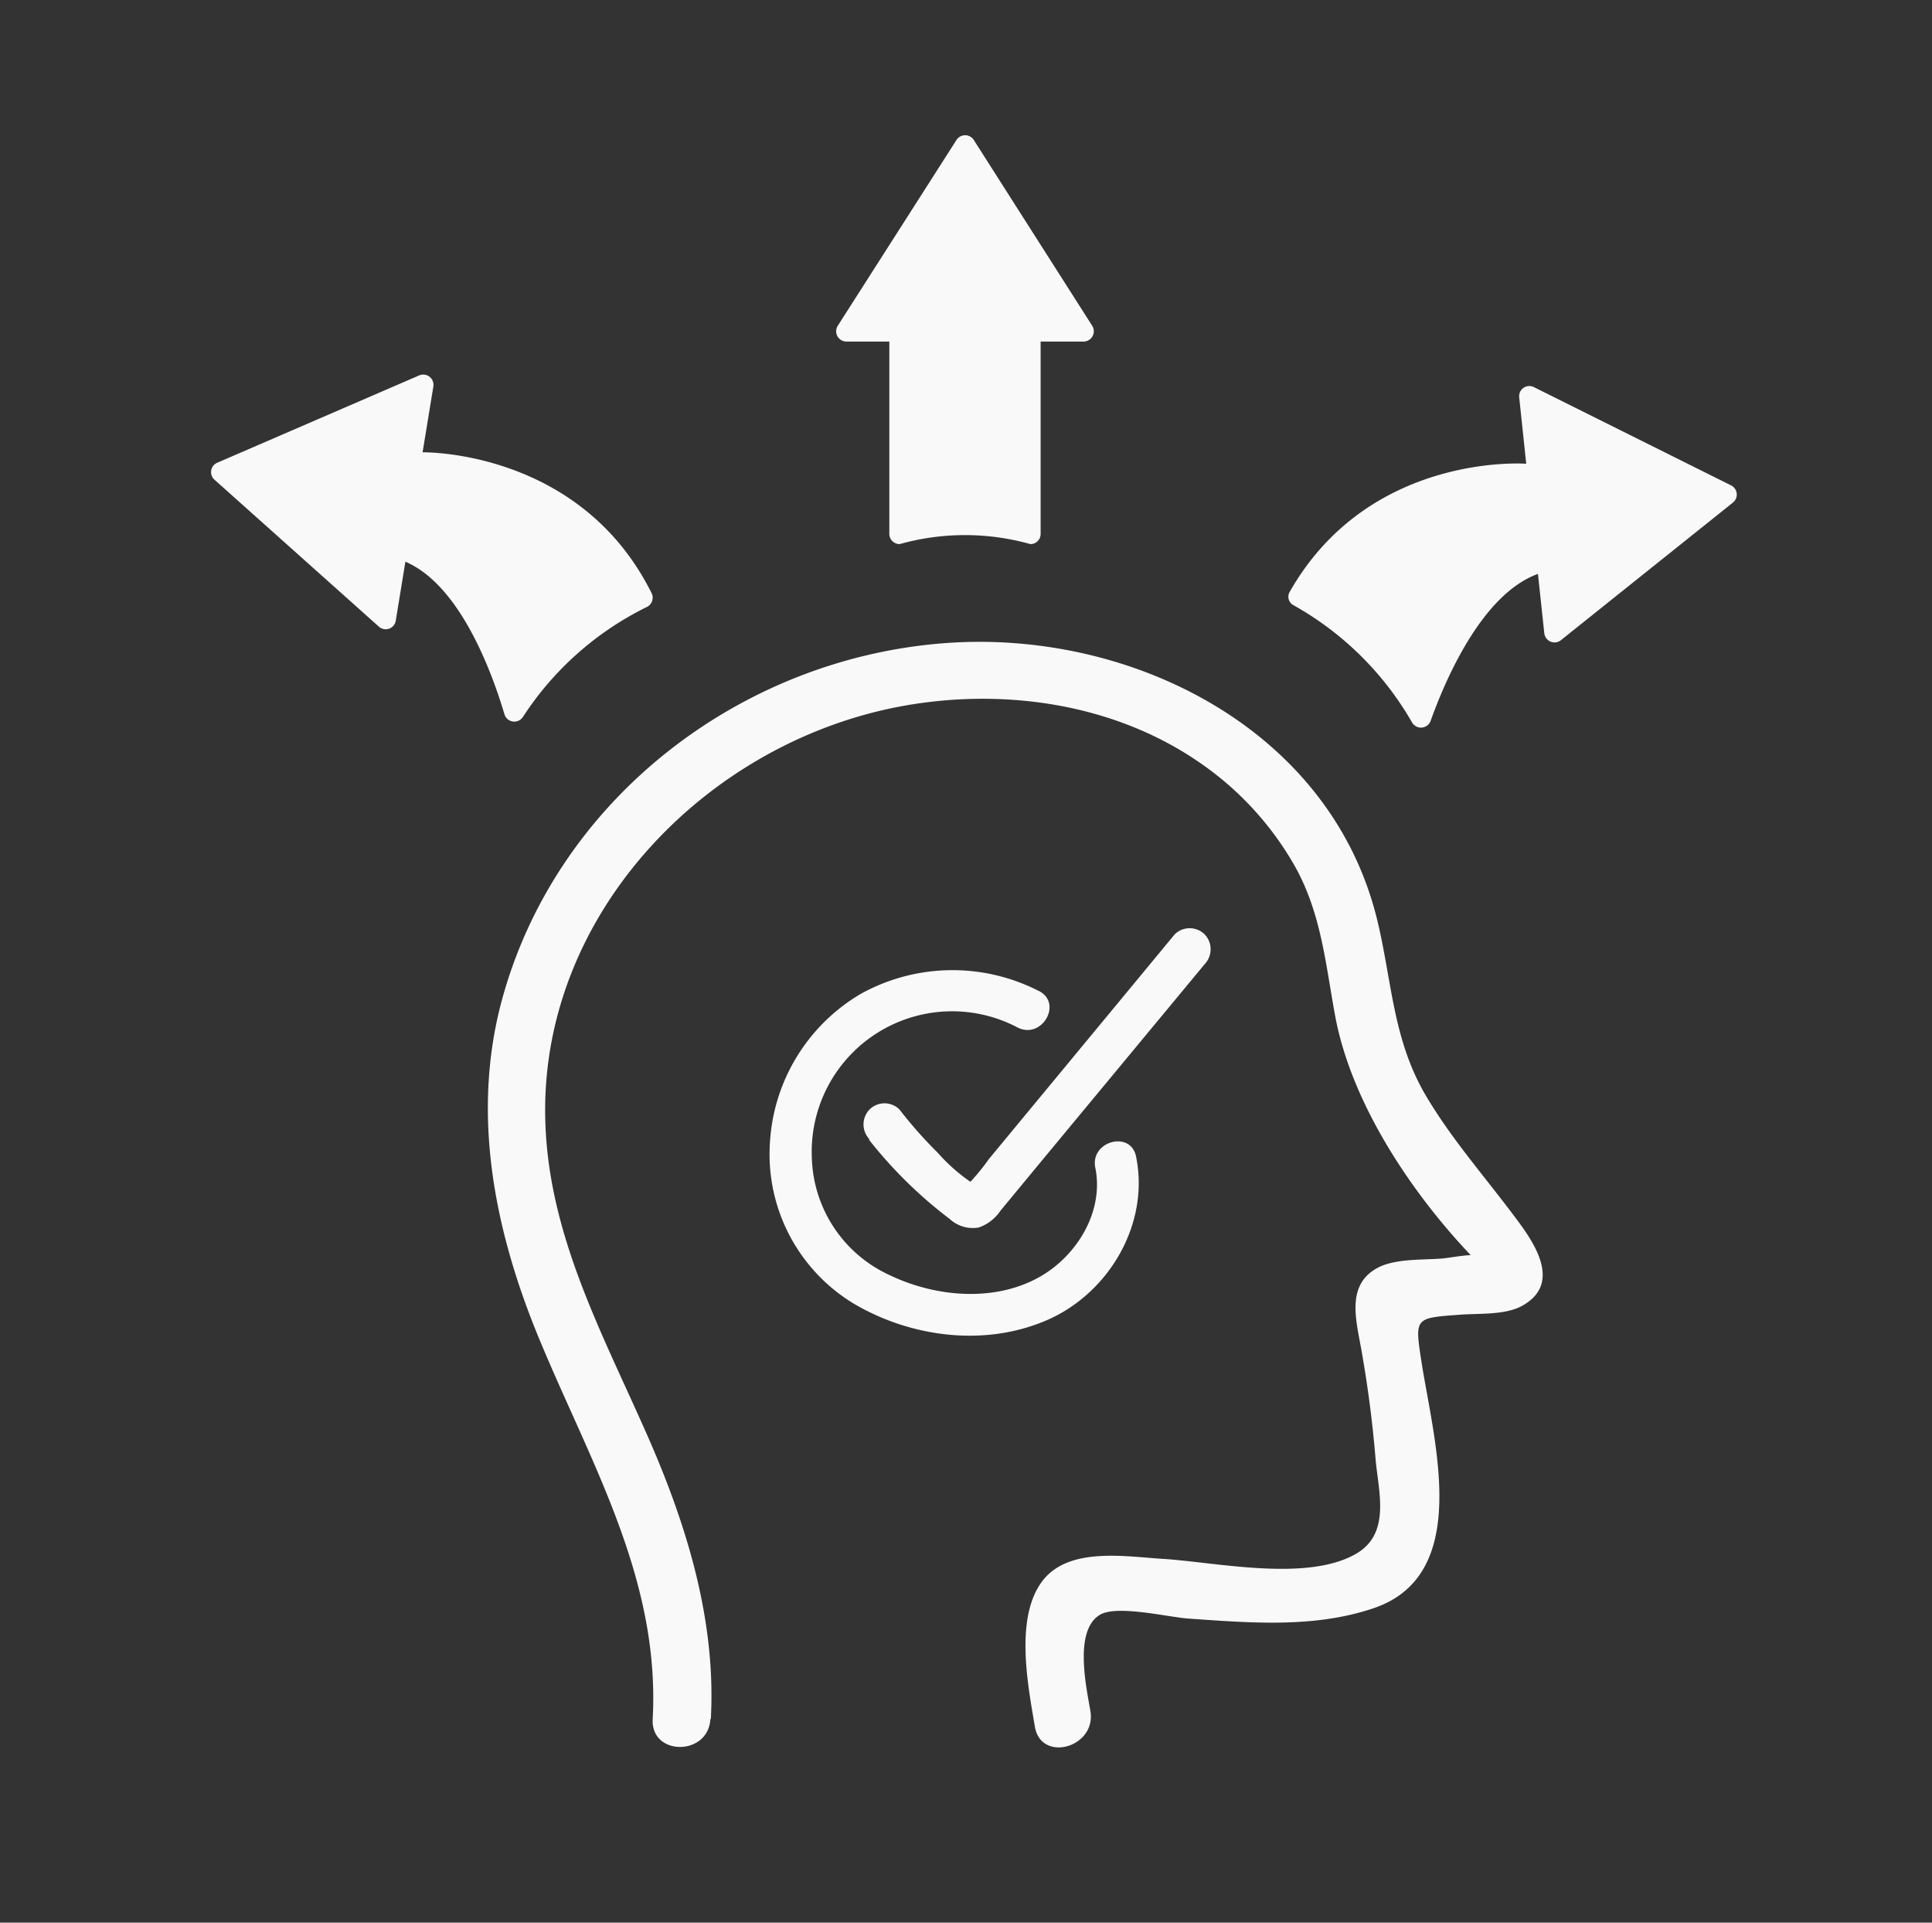<svg xmlns="http://www.w3.org/2000/svg" width="201" height="200" fill="none"><rect width="100%" height="100%" fill="#333333" stroke="none"/><path fill="#F9F9F9" d="M73.953 178.8c.56-10.23-2.51-20.18-6.59-29.45-4.74-10.76-10.44-21.11-10.64-33.19-.39-21.33 17.04-39.16 37.42-42.76 10.63-1.87 22.12-.13 31 6.16a32.52 32.52 0 0 1 9.57 10.54c2.76 4.94 3.19 10.16 4.2 15.61 1.72 9.23 8.17 18.78 14.67 25.45 2.18 2.24.12-.58.25-.53-.73-.25-2.95.22-3.88.29-1.95.15-4.6 0-6.45.87-3.56 1.75-2.4 5.56-1.86 8.68.667 3.753 1.157 7.53 1.47 11.33.29 3.35 1.61 7.69-2 9.81-5.15 3-14.63.88-20.24.54-3.85-.24-9.77-1.27-12.47 2.37-2.84 3.83-1.46 10.79-.74 15.08.63 3.8 6.41 2.19 5.78-1.6-.4-2.39-1.75-8.32.95-10 1.75-1.11 7.15.23 9.27.37 6.3.44 12.91 1 19-1 10.63-3.36 6.5-17.46 5.22-25.73-.71-4.61-.7-4.53 4-4.88 1.9-.15 4.65.06 6.43-.9 4.16-2.26 1.45-6.39-.51-9-3.18-4.29-6.77-8.32-9.49-12.94-3.39-5.78-3.49-11.77-5-18.09-4.78-20-25.69-30.38-45-28.93-21.1 1.58-40.1 16-45.95 36.6-3.42 12-1 24.29 3.67 35.62 5.37 13 12.67 25.1 11.87 39.71-.21 3.86 5.79 3.85 6 0l.05-.03ZM99.484 14.6l-12.34 19.31a1.07 1.07 0 0 0 .92 1.62h4.46v20a1.07 1.07 0 0 0 1.07 1.07c4.451-1.25 9.16-1.25 13.61 0a1.06 1.06 0 0 0 1.06-1.07v-20h4.47a1.068 1.068 0 0 0 1.062-1.085 1.063 1.063 0 0 0-.152-.535l-12.31-19.31a1.07 1.07 0 0 0-1.85 0ZM42.175 58.43l-1 6.13a1.06 1.06 0 0 1-1.74.64l-17.1-15.28a1.06 1.06 0 0 1 .3-1.8l21-9.08a1.07 1.07 0 0 1 1.45 1.17l-1.12 6.84s16.36-.33 23.82 14.64a1.07 1.07 0 0 1-.45 1.43 32.43 32.43 0 0 0-12.92 11.44 1.07 1.07 0 0 1-1.93-.25c-1.31-4.41-4.63-13.46-10.31-15.88ZM160.004 59.7l.66 6.17a1.073 1.073 0 0 0 1.192.95 1.07 1.07 0 0 0 .518-.21l17.89-14.31a1.064 1.064 0 0 0 .418-.964 1.07 1.07 0 0 0-.608-.856l-20.51-10.22a1.06 1.06 0 0 0-1.51 1.08l.73 6.9s-16.31-1.24-24.59 13.3a1 1 0 0 0 .42 1.44 32.494 32.494 0 0 1 12.28 12.15 1.072 1.072 0 0 0 1.576.35c.165-.123.291-.289.364-.48 1.55-4.34 5.36-13.2 11.17-15.3Z"/><path fill="#F9F9F9" d="M108.084 103.09a19.691 19.691 0 0 0-18.56.31 19.244 19.244 0 0 0-9.43 15.6 18.151 18.151 0 0 0 8.75 16.62c6 3.53 13.69 4.49 20.11 1.69 6.42-2.8 10.67-10 9.24-17-.56-2.77-4.81-1.6-4.24 1.17.92 4.54-1.91 9.16-5.8 11.35-4.71 2.66-10.86 2.09-15.6-.19a13.838 13.838 0 0 1-8.09-12.15 14.609 14.609 0 0 1 21.4-13.61c2.51 1.29 4.74-2.5 2.22-3.8v.01Z"/><path fill="#F9F9F9" d="M90.386 118.53a46.228 46.228 0 0 0 8.43 8.28 3.544 3.544 0 0 0 3 .88 4.467 4.467 0 0 0 2.27-1.75l4.24-5.13 17-20.51a2.25 2.25 0 0 0 0-3.11 2.223 2.223 0 0 0-3.11 0l-11.15 13.48-5.5 6.65-2.67 3.23a23.673 23.673 0 0 1-2.87 3.34l1-.56h-.09l1.11.3a18.582 18.582 0 0 1-4.47-3.7 45.708 45.708 0 0 1-4-4.52 2.21 2.21 0 0 0-3.11 0 2.24 2.24 0 0 0 0 3.11l-.08.01Z"/></svg>